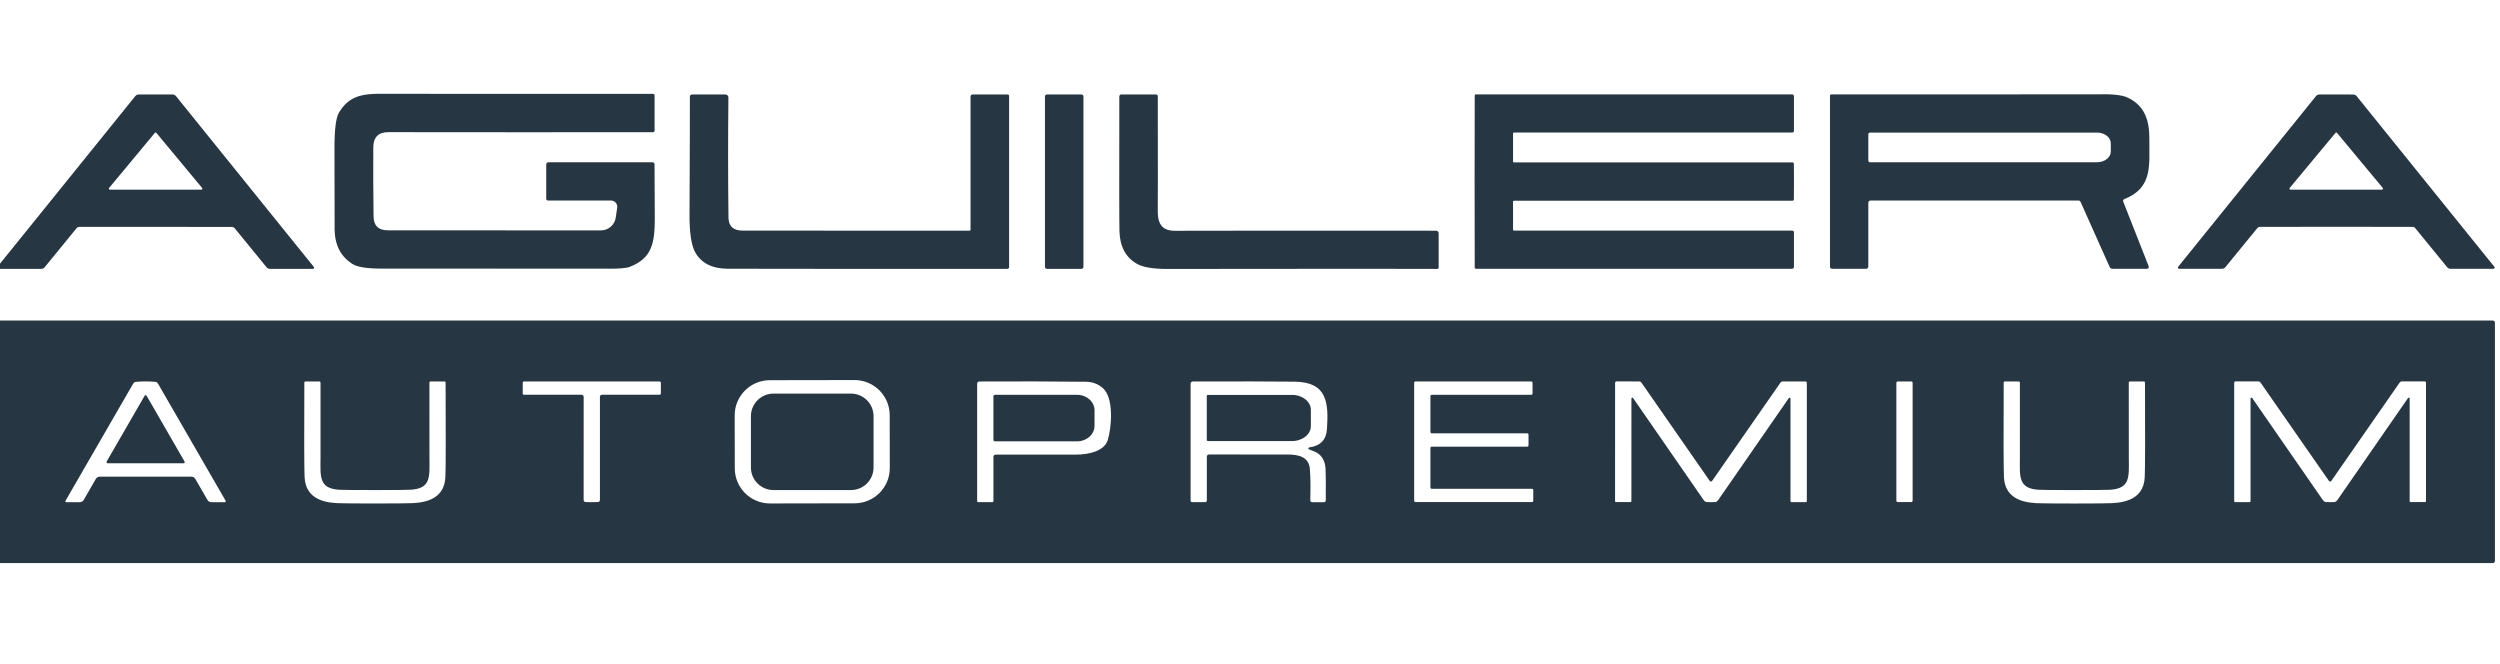 <svg width="128" height="34" viewBox="0 0 128 34" fill="none" xmlns="http://www.w3.org/2000/svg">
<g clip-path="url(#clip0_1883_8575)">
<g clip-path="url(#clip1_1883_8575)">
<path d="M7.969 4.836C8.254 4.836 8.544 4.837 8.838 4.838C8.905 4.838 8.968 4.869 9.01 4.921L16.068 13.667C16.09 13.693 16.086 13.731 16.059 13.752C16.048 13.761 16.035 13.766 16.02 13.767H13.818C13.753 13.766 13.691 13.737 13.65 13.687L12.015 11.685C11.982 11.646 11.935 11.622 11.884 11.619C11.852 11.617 10.547 11.616 7.969 11.616C5.39 11.616 4.084 11.616 4.052 11.617C4.001 11.62 3.953 11.644 3.921 11.683L2.285 13.685C2.244 13.735 2.182 13.765 2.117 13.765H-0.085C-0.119 13.764 -0.147 13.736 -0.146 13.703C-0.146 13.689 -0.142 13.676 -0.133 13.665L6.927 4.921C6.97 4.869 7.033 4.838 7.099 4.838C7.393 4.837 7.683 4.836 7.969 4.836ZM5.584 9.625C5.566 9.647 5.569 9.681 5.592 9.699C5.601 9.707 5.613 9.711 5.625 9.711H10.309C10.338 9.711 10.362 9.687 10.362 9.658C10.362 9.646 10.357 9.634 10.35 9.625L8.008 6.806C7.989 6.783 7.955 6.78 7.933 6.799C7.93 6.801 7.928 6.804 7.926 6.806L5.584 9.625Z" fill="#273643"/>
<path d="M33.514 6.699C33.514 6.737 33.483 6.768 33.445 6.768C29.077 6.773 24.559 6.772 19.891 6.766C19.377 6.765 19.118 7.022 19.113 7.538C19.105 8.619 19.109 9.801 19.127 11.085C19.133 11.554 19.376 11.79 19.855 11.792C20.826 11.797 24.462 11.799 30.765 11.797C31.164 11.797 31.498 11.493 31.533 11.096L31.601 10.633C31.626 10.458 31.504 10.295 31.328 10.27C31.312 10.268 31.297 10.267 31.282 10.267H28.058C28.008 10.267 27.967 10.226 27.967 10.176V8.424C27.967 8.36 28.02 8.307 28.084 8.307H33.406C33.464 8.307 33.511 8.354 33.512 8.412C33.513 8.506 33.517 9.407 33.525 11.115C33.53 12.435 33.392 13.214 32.247 13.661C32.058 13.735 31.645 13.767 31.009 13.755C30.998 13.755 27.182 13.754 19.559 13.753C18.793 13.753 18.288 13.674 18.045 13.516C17.316 13.043 17.095 12.361 17.132 11.447C17.136 11.369 17.133 10.097 17.125 7.631C17.122 6.65 17.198 6.029 17.354 5.767C17.853 4.929 18.518 4.791 19.556 4.801C20.097 4.807 24.723 4.808 33.436 4.805C33.479 4.805 33.514 4.839 33.514 4.881V6.699Z" fill="#273643"/>
<path d="M49.64 11.811C49.669 11.811 49.692 11.788 49.692 11.759V4.942C49.692 4.885 49.738 4.838 49.796 4.838H51.593C51.634 4.838 51.667 4.871 51.667 4.912V13.674C51.667 13.724 51.626 13.765 51.575 13.765C43.919 13.767 39.149 13.765 37.264 13.759C36.455 13.757 35.896 13.471 35.586 12.902C35.394 12.548 35.299 11.901 35.303 10.962C35.319 7.434 35.326 5.429 35.322 4.948C35.321 4.887 35.37 4.837 35.43 4.836C35.431 4.836 35.432 4.836 35.432 4.836H37.136C37.224 4.836 37.294 4.907 37.294 4.994C37.294 4.994 37.294 4.995 37.294 4.995C37.273 7.128 37.274 9.175 37.298 11.134C37.303 11.583 37.546 11.807 38.026 11.807C42.84 11.813 46.711 11.814 49.64 11.811Z" fill="#273643"/>
<path d="M55.371 4.836H53.603C53.547 4.836 53.502 4.881 53.502 4.937V13.664C53.502 13.72 53.547 13.765 53.603 13.765H55.371C55.427 13.765 55.472 13.72 55.472 13.664V4.937C55.472 4.881 55.427 4.836 55.371 4.836Z" fill="#273643"/>
<path d="M73.659 11.945V13.694C73.659 13.735 73.626 13.768 73.585 13.768C73.584 13.768 73.584 13.768 73.583 13.768C73.082 13.759 68.477 13.759 59.767 13.77C59.04 13.771 58.522 13.684 58.211 13.508C57.641 13.185 57.343 12.634 57.317 11.855C57.304 11.442 57.301 9.135 57.309 4.935C57.309 4.88 57.354 4.836 57.409 4.836H59.191C59.24 4.836 59.279 4.876 59.279 4.926C59.284 8.591 59.284 10.524 59.278 10.725C59.258 11.382 59.439 11.818 60.153 11.816C62.775 11.808 67.233 11.806 73.526 11.812C73.6 11.812 73.659 11.872 73.659 11.945Z" fill="#273643"/>
<path d="M91.852 9.296C91.852 9.867 91.85 10.172 91.846 10.212C91.843 10.25 91.812 10.278 91.775 10.278H77.509C77.487 10.278 77.468 10.295 77.468 10.317V11.764C77.468 11.788 77.487 11.807 77.511 11.807H91.763C91.811 11.807 91.85 11.846 91.85 11.893V13.665C91.85 13.718 91.807 13.761 91.754 13.761H75.569C75.535 13.761 75.506 13.732 75.505 13.697C75.502 13.538 75.5 12.071 75.5 9.296C75.5 6.522 75.502 5.056 75.505 4.896C75.506 4.86 75.534 4.832 75.569 4.832H91.754C91.807 4.832 91.85 4.875 91.85 4.928V6.699C91.85 6.747 91.811 6.786 91.763 6.786H77.511C77.487 6.786 77.468 6.805 77.468 6.829V8.276C77.468 8.297 77.487 8.315 77.509 8.315H91.775C91.812 8.315 91.843 8.343 91.846 8.38C91.85 8.421 91.852 8.726 91.852 9.296Z" fill="#273643"/>
<path d="M95.658 10.379V13.65C95.658 13.712 95.607 13.763 95.543 13.763H93.807C93.745 13.763 93.695 13.714 93.695 13.653V4.902C93.695 4.863 93.725 4.833 93.763 4.833C102.69 4.835 107.208 4.834 107.317 4.831C108.086 4.805 108.616 4.856 108.906 4.985C109.802 5.382 110.056 6.165 110.047 7.121C110.033 8.415 110.249 9.616 108.766 10.192C108.715 10.211 108.689 10.268 108.709 10.32C108.709 10.32 108.709 10.32 108.709 10.321L110.012 13.632C110.031 13.681 110.007 13.737 109.958 13.756C109.947 13.761 109.935 13.763 109.923 13.763H108.16C108.097 13.763 108.039 13.726 108.013 13.667L106.525 10.335C106.507 10.294 106.467 10.268 106.422 10.268H95.77C95.708 10.268 95.658 10.318 95.658 10.379ZM95.658 6.872V8.225C95.658 8.271 95.695 8.308 95.742 8.308H107.365C107.756 8.308 108.073 8.062 108.073 7.757V7.339C108.073 7.035 107.756 6.788 107.365 6.788H95.742C95.695 6.788 95.658 6.826 95.658 6.872Z" fill="#273643"/>
<path d="M119.617 11.612C117.04 11.612 115.736 11.613 115.704 11.616C115.653 11.618 115.606 11.642 115.573 11.681L113.938 13.681C113.896 13.732 113.835 13.761 113.769 13.761H111.567C111.533 13.76 111.506 13.733 111.506 13.699C111.506 13.686 111.511 13.672 111.52 13.662L118.578 4.921C118.62 4.869 118.683 4.838 118.749 4.838C119.043 4.837 119.333 4.836 119.617 4.836C119.903 4.836 120.193 4.837 120.487 4.839C120.553 4.84 120.616 4.87 120.659 4.921L127.714 13.664C127.735 13.689 127.731 13.727 127.704 13.749C127.694 13.757 127.681 13.762 127.667 13.763H125.465C125.4 13.763 125.338 13.734 125.297 13.683L123.662 11.683C123.63 11.643 123.582 11.619 123.531 11.616C123.499 11.615 122.195 11.613 119.617 11.612ZM117.235 9.621C117.215 9.644 117.218 9.679 117.241 9.698C117.251 9.707 117.264 9.711 117.277 9.711H121.954C121.984 9.712 122.009 9.687 122.01 9.657C122.01 9.644 122.005 9.631 121.997 9.621L119.658 6.808C119.639 6.784 119.604 6.781 119.581 6.8C119.578 6.802 119.575 6.805 119.573 6.808L117.235 9.621Z" fill="#273643"/>
<path d="M127.74 28.719C127.74 28.78 127.691 28.829 127.63 28.829H-0.15C-0.211 28.829 -0.26 28.78 -0.26 28.719V16.52C-0.26 16.459 -0.211 16.41 -0.15 16.41H127.63C127.691 16.41 127.74 16.459 127.74 16.52V28.719ZM45.553 21.257C45.551 20.262 44.743 19.457 43.748 19.459L39.414 19.466C38.419 19.468 37.614 20.276 37.616 21.271L37.621 23.978C37.622 24.973 38.431 25.779 39.425 25.777L43.759 25.769C44.754 25.767 45.559 24.959 45.557 23.964L45.553 21.257ZM7.454 24.404C8.874 24.405 9.657 24.405 9.801 24.405C9.882 24.406 9.958 24.449 9.999 24.519L10.623 25.599C10.662 25.668 10.736 25.711 10.816 25.711H11.516C11.54 25.712 11.561 25.692 11.561 25.668C11.562 25.659 11.559 25.651 11.555 25.644L8.088 19.638C8.06 19.59 8.012 19.558 7.959 19.553C7.794 19.536 7.626 19.528 7.454 19.528C7.282 19.528 7.115 19.536 6.951 19.553C6.897 19.558 6.849 19.59 6.821 19.638L3.352 25.644C3.34 25.665 3.346 25.692 3.367 25.704C3.375 25.709 3.383 25.711 3.391 25.711H4.091C4.171 25.711 4.245 25.668 4.284 25.599L4.908 24.519C4.949 24.447 5.026 24.404 5.108 24.404H7.454ZM19.199 25.778C20.23 25.778 20.876 25.772 21.137 25.761C22.012 25.718 22.755 25.415 22.803 24.432C22.824 24.01 22.828 22.396 22.815 19.588C22.815 19.556 22.789 19.53 22.757 19.53H22.044C22.013 19.53 21.987 19.556 21.986 19.588C21.984 21.269 21.984 22.55 21.988 23.433C21.991 24.395 22.087 25.022 21.005 25.075C20.808 25.086 20.207 25.091 19.199 25.091C18.192 25.091 17.591 25.086 17.396 25.077C16.313 25.024 16.407 24.396 16.411 23.434C16.414 22.552 16.414 21.271 16.411 19.59C16.41 19.558 16.384 19.532 16.352 19.532H15.64C15.608 19.532 15.582 19.558 15.582 19.59C15.57 22.398 15.575 24.012 15.596 24.434C15.646 25.417 16.388 25.72 17.263 25.761C17.524 25.773 18.169 25.779 19.199 25.778ZM30.3 25.709C30.475 25.709 30.578 25.709 30.61 25.707C30.669 25.706 30.716 25.659 30.716 25.601V20.317C30.716 20.259 30.763 20.212 30.821 20.212H33.772C33.807 20.212 33.836 20.183 33.836 20.148V19.596C33.836 19.56 33.807 19.532 33.772 19.532C32.61 19.53 31.453 19.53 30.3 19.53C29.147 19.53 27.99 19.53 26.828 19.53C26.792 19.53 26.764 19.558 26.764 19.594C26.764 19.594 26.764 19.595 26.764 19.596V20.148C26.764 20.183 26.792 20.212 26.828 20.212H29.779C29.837 20.212 29.884 20.259 29.884 20.317L29.882 25.601C29.882 25.659 29.929 25.706 29.988 25.707C30.02 25.709 30.124 25.709 30.3 25.709ZM50.808 25.709C50.839 25.709 50.864 25.685 50.864 25.654V23.385C50.864 23.325 50.912 23.277 50.971 23.277C51.586 23.273 52.965 23.273 55.109 23.275C55.69 23.275 56.532 23.121 56.716 22.535C56.906 21.927 57.053 20.4 56.473 19.877C56.232 19.661 55.939 19.551 55.593 19.546C53.918 19.527 52.1 19.523 50.138 19.533C50.078 19.533 50.03 19.582 50.03 19.642V25.661C50.03 25.688 50.051 25.709 50.078 25.709H50.808ZM67.032 22.907C67.601 22.834 67.904 22.521 67.941 21.966C68.027 20.628 67.96 19.564 66.297 19.542C65.12 19.528 63.378 19.525 61.071 19.532C61.008 19.533 60.959 19.583 60.959 19.645V25.64C60.959 25.678 60.99 25.709 61.028 25.709H61.71C61.754 25.709 61.79 25.674 61.79 25.629V23.378C61.79 23.318 61.838 23.27 61.898 23.27C63.148 23.267 64.493 23.268 65.932 23.271C66.506 23.273 67.011 23.399 67.064 24.001C67.098 24.392 67.106 24.93 67.087 25.615C67.085 25.666 67.124 25.709 67.175 25.711C67.177 25.711 67.178 25.711 67.179 25.711H67.79C67.84 25.711 67.88 25.671 67.88 25.621C67.886 24.777 67.882 24.236 67.868 23.996C67.84 23.544 67.639 23.246 67.267 23.103C67.102 23.039 67.017 23.006 67.012 23.004C66.987 22.988 66.98 22.956 66.996 22.931C67.004 22.918 67.017 22.909 67.032 22.907ZM78.191 22.868C78.229 22.868 78.26 22.837 78.26 22.799V22.255C78.26 22.216 78.229 22.186 78.191 22.186H73.307C73.269 22.186 73.238 22.155 73.238 22.116V20.283C73.238 20.245 73.269 20.214 73.307 20.214H78.397C78.435 20.214 78.466 20.183 78.466 20.145V19.599C78.466 19.561 78.435 19.53 78.397 19.53H72.474C72.436 19.53 72.405 19.561 72.405 19.599V25.638C72.405 25.677 72.436 25.707 72.474 25.707H78.434C78.472 25.707 78.503 25.677 78.503 25.638V25.094C78.503 25.056 78.472 25.025 78.434 25.025H73.307C73.269 25.025 73.238 24.994 73.238 24.956V22.937C73.238 22.898 73.269 22.868 73.307 22.868H78.191ZM87.6 25.709C87.75 25.709 87.83 25.708 87.839 25.706C87.892 25.689 87.938 25.654 87.97 25.606L91.588 20.382C91.601 20.36 91.63 20.354 91.651 20.367C91.665 20.376 91.674 20.392 91.673 20.409V25.658C91.673 25.686 91.697 25.709 91.726 25.709H92.456C92.485 25.709 92.509 25.685 92.509 25.656V19.601C92.509 19.562 92.477 19.53 92.438 19.53H91.278C91.231 19.53 91.187 19.553 91.159 19.592L87.651 24.636C87.647 24.642 87.635 24.648 87.619 24.651H87.582C87.566 24.648 87.553 24.642 87.549 24.636L84.043 19.592C84.015 19.553 83.97 19.53 83.924 19.53L82.763 19.528C82.724 19.528 82.693 19.56 82.693 19.599L82.691 25.654C82.691 25.684 82.715 25.707 82.744 25.707H83.474C83.503 25.707 83.527 25.684 83.527 25.656L83.529 20.407C83.528 20.381 83.547 20.36 83.573 20.359C83.589 20.358 83.605 20.366 83.614 20.38L87.23 25.606C87.262 25.654 87.308 25.689 87.361 25.706C87.37 25.708 87.45 25.709 87.6 25.709ZM97.926 19.599C97.926 19.561 97.895 19.53 97.857 19.53H97.163C97.125 19.53 97.094 19.561 97.094 19.599V25.637C97.094 25.675 97.125 25.706 97.163 25.706H97.857C97.895 25.706 97.926 25.675 97.926 25.637V19.599ZM106.207 25.78C107.238 25.78 107.884 25.773 108.145 25.761C109.02 25.72 109.762 25.415 109.81 24.432C109.831 24.01 109.836 22.396 109.824 19.588C109.824 19.556 109.798 19.53 109.766 19.53H109.052C109.02 19.53 108.994 19.556 108.993 19.588C108.991 21.269 108.992 22.55 108.995 23.433C108.999 24.395 109.094 25.022 108.012 25.077C107.816 25.086 107.214 25.091 106.207 25.091C105.199 25.092 104.598 25.087 104.403 25.077C103.319 25.024 103.415 24.396 103.418 23.434C103.422 22.552 103.422 21.271 103.418 19.59C103.417 19.558 103.391 19.532 103.36 19.532H102.648C102.615 19.532 102.589 19.558 102.589 19.59C102.577 22.398 102.582 24.012 102.603 24.434C102.651 25.417 103.395 25.72 104.27 25.762C104.531 25.774 105.177 25.78 106.207 25.78ZM119.302 25.709C119.451 25.709 119.53 25.707 119.54 25.704C119.593 25.688 119.64 25.653 119.672 25.606L123.29 20.38C123.304 20.359 123.332 20.352 123.354 20.366C123.368 20.375 123.376 20.39 123.375 20.407V25.656C123.375 25.684 123.399 25.707 123.428 25.707H124.158C124.187 25.707 124.211 25.684 124.211 25.654V19.597C124.211 19.558 124.18 19.526 124.14 19.526L122.978 19.528C122.932 19.528 122.887 19.551 122.86 19.59L119.354 24.636C119.349 24.642 119.337 24.648 119.32 24.651H119.283C119.267 24.648 119.255 24.642 119.251 24.636L115.741 19.59C115.713 19.551 115.669 19.528 115.623 19.528H114.462C114.423 19.528 114.391 19.56 114.391 19.599V25.656C114.391 25.685 114.415 25.709 114.445 25.709H115.174C115.204 25.709 115.228 25.686 115.228 25.658V20.407C115.226 20.381 115.246 20.36 115.271 20.359C115.288 20.358 115.304 20.366 115.313 20.38L118.932 25.606C118.964 25.653 119.01 25.687 119.063 25.704C119.073 25.707 119.152 25.709 119.302 25.709Z" fill="#273643"/>
<path d="M43.569 20.152H39.604C38.965 20.152 38.447 20.67 38.447 21.309V23.935C38.447 24.574 38.965 25.091 39.604 25.091H43.569C44.208 25.091 44.726 24.574 44.726 23.935V21.309C44.726 20.67 44.208 20.152 43.569 20.152Z" fill="#273643"/>
<path d="M50.863 20.289C50.863 20.248 50.897 20.215 50.938 20.215H55.149C55.641 20.215 56.04 20.57 56.04 21.009V21.802C56.04 22.241 55.641 22.596 55.149 22.596H50.938C50.897 22.596 50.863 22.562 50.863 22.521V20.289Z" fill="#273643"/>
<path d="M61.787 20.277C61.787 20.245 61.813 20.219 61.846 20.219H66.152C66.684 20.219 67.116 20.561 67.116 20.984V21.817C67.116 22.239 66.684 22.582 66.152 22.582H61.846C61.813 22.582 61.787 22.556 61.787 22.524V20.277Z" fill="#273643"/>
<path d="M5.46 23.631L7.404 20.265C7.419 20.237 7.455 20.226 7.483 20.241C7.493 20.247 7.501 20.255 7.507 20.265L9.45 23.631C9.466 23.659 9.456 23.695 9.427 23.71C9.419 23.715 9.409 23.718 9.399 23.718H5.512C5.48 23.718 5.453 23.692 5.453 23.66C5.453 23.649 5.456 23.64 5.46 23.631Z" fill="#273643"/>
</g>
</g>
<defs>
<clipPath id="clip0_1883_8575">
<rect width="128" height="34" fill="white"/>
</clipPath>
<clipPath id="clip1_1883_8575">
<rect width="128" height="24.029" fill="white" transform="translate(-0.26 4.801)"/>
</clipPath>
</defs>
</svg>
